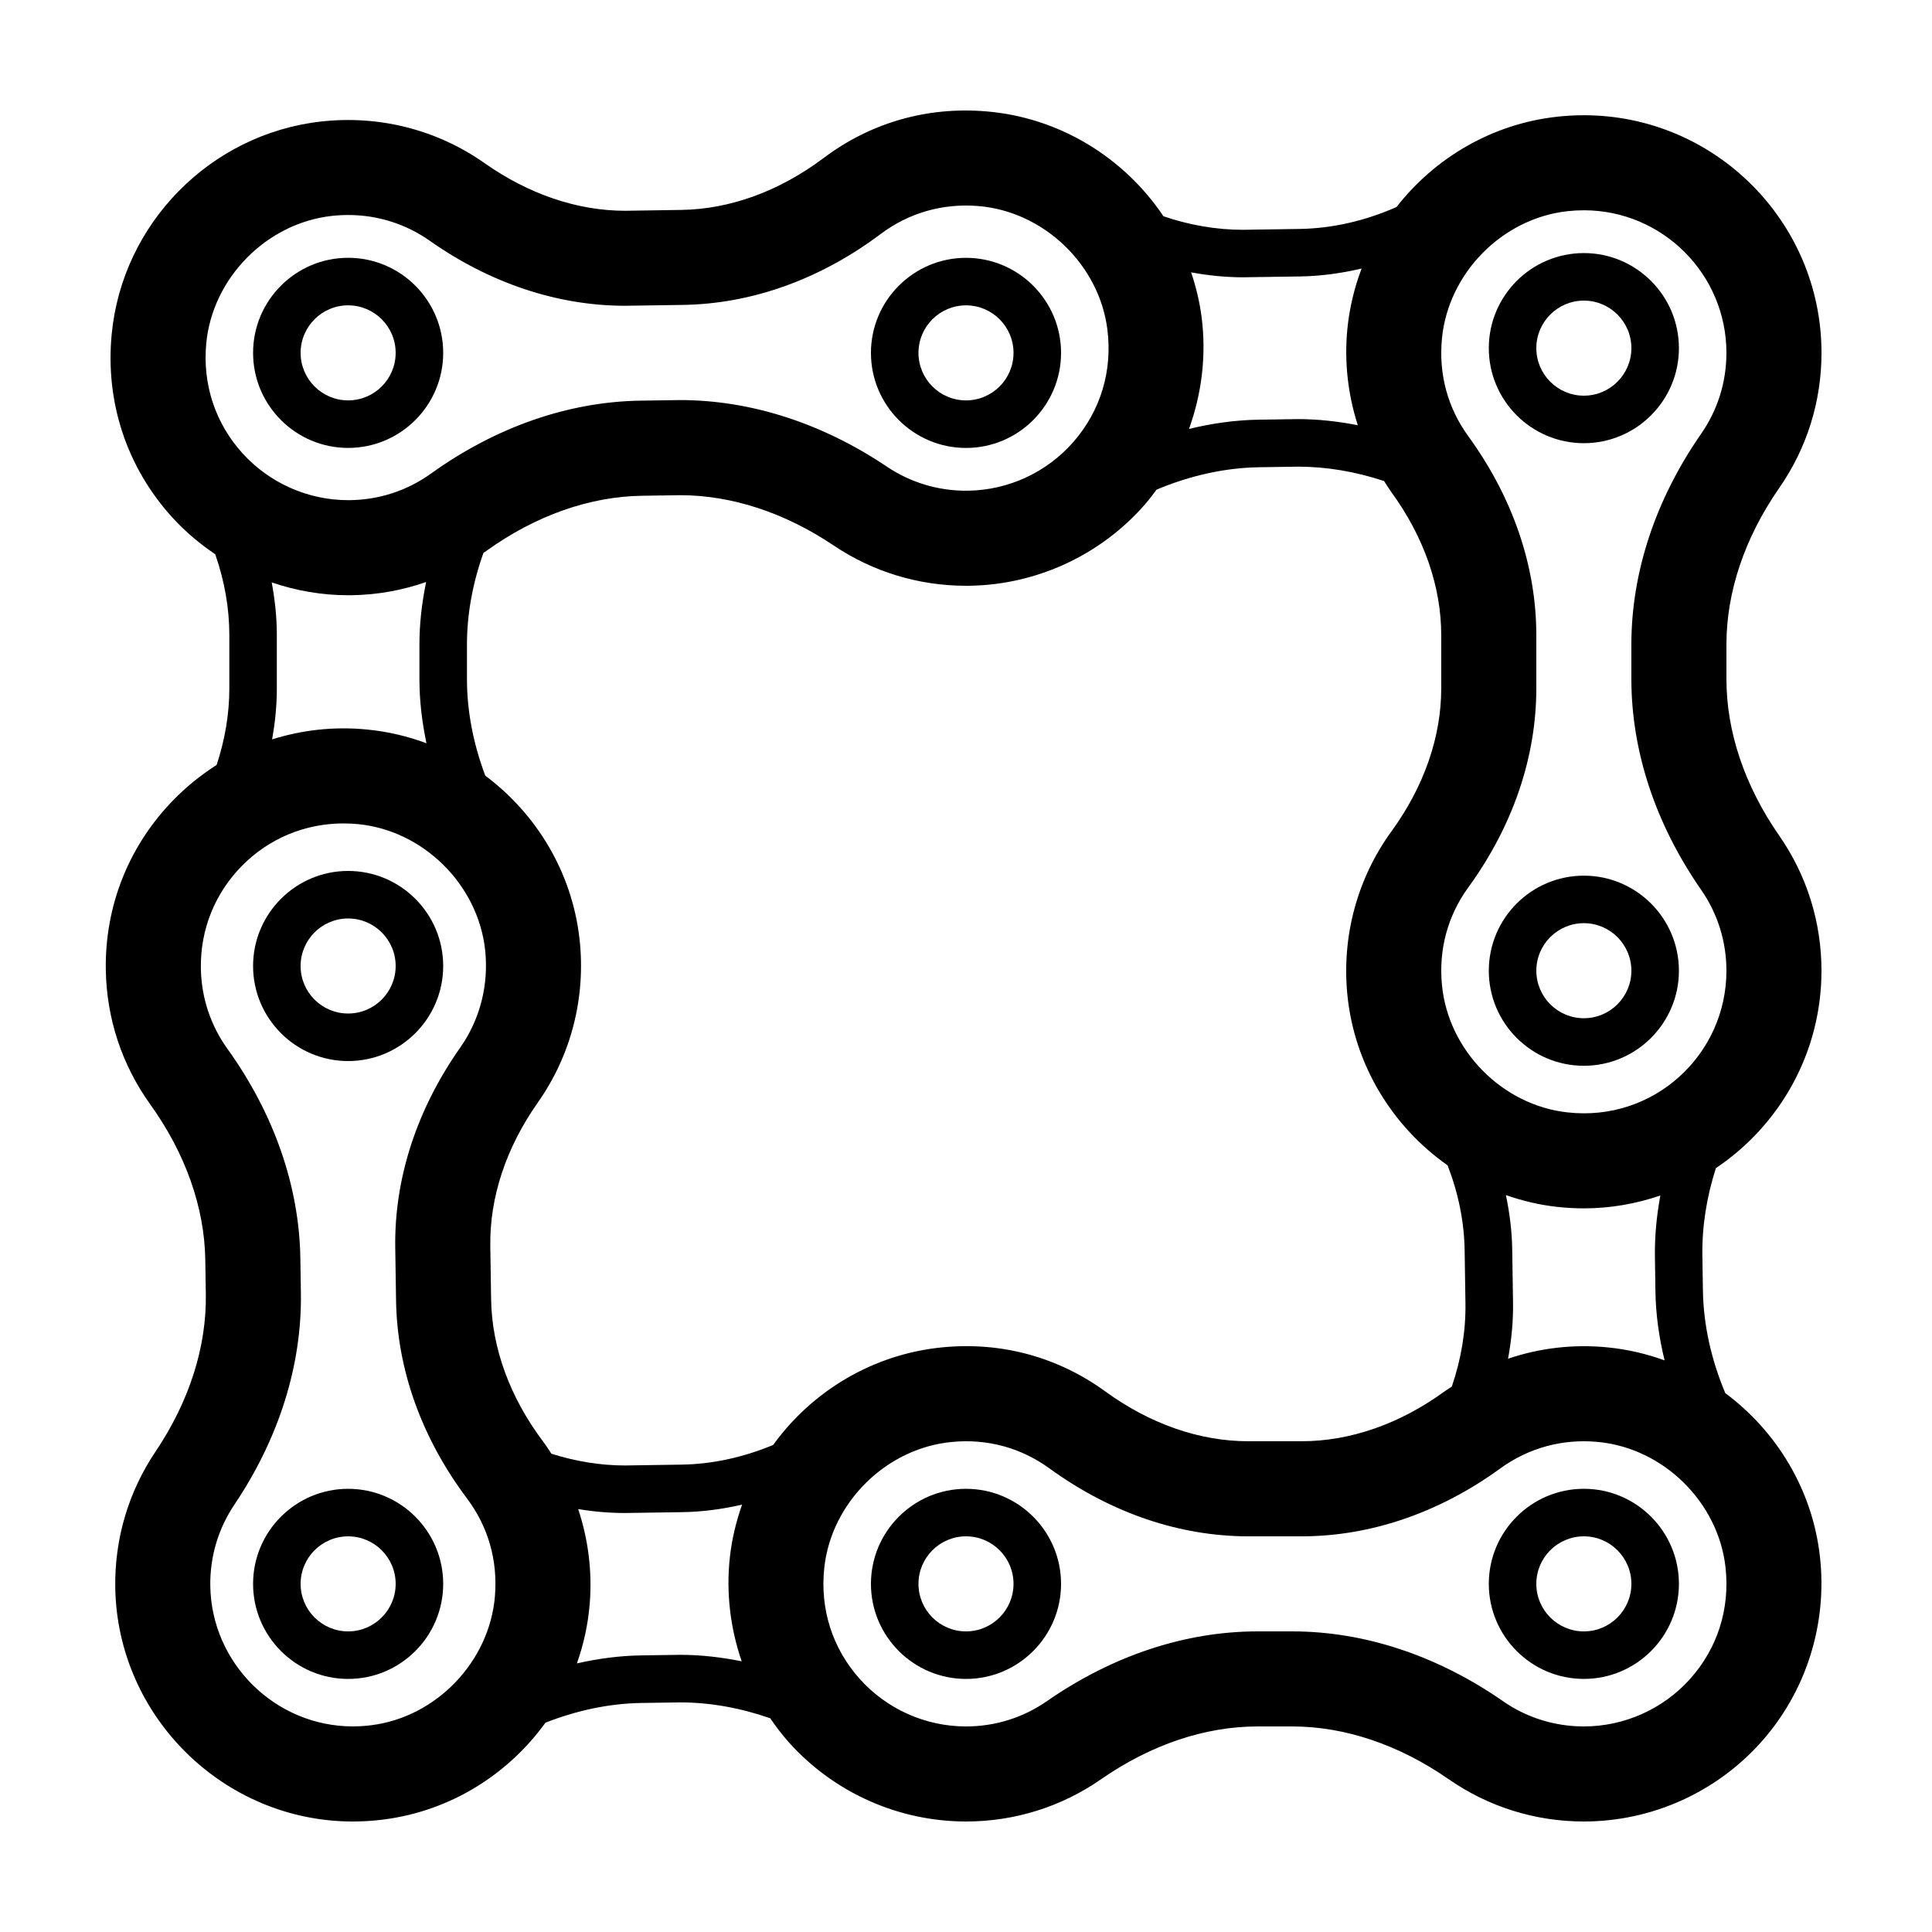 <?xml version="1.0" encoding="UTF-8"?>
<!-- The Best Svg Icon site in the world: iconSvg.co, Visit us! https://iconsvg.co -->
<svg fill="#000000" width="800px" height="800px" version="1.1" viewBox="144 144 512 512" xmlns="http://www.w3.org/2000/svg">
 <g>
  <path d="m236.26 212.32c-13.891 0-25.191 11.301-25.191 25.191s11.301 25.191 25.191 25.191 25.191-11.301 25.191-25.191c-0.004-13.891-11.301-25.191-25.191-25.191zm0 37.785c-6.949 0-12.594-5.648-12.594-12.594 0-6.949 5.648-12.594 12.594-12.594 6.949 0 12.594 5.648 12.594 12.594s-5.648 12.594-12.594 12.594z"/>
  <path d="m400 262.71c13.891 0 25.191-11.301 25.191-25.191s-11.301-25.191-25.191-25.191-25.191 11.301-25.191 25.191 11.301 25.191 25.191 25.191zm0-37.789c6.949 0 12.594 5.648 12.594 12.594 0 6.949-5.648 12.594-12.594 12.594-6.949 0-12.594-5.648-12.594-12.594-0.004-6.945 5.644-12.594 12.594-12.594z"/>
  <path d="m236.26 425.19c13.891 0 25.191-11.301 25.191-25.191s-11.301-25.191-25.191-25.191-25.191 11.301-25.191 25.191 11.301 25.191 25.191 25.191zm0-37.785c6.949 0 12.594 5.648 12.594 12.594 0 6.949-5.648 12.594-12.594 12.594-6.949 0.004-12.598-5.644-12.598-12.59 0-6.949 5.648-12.598 12.598-12.598z"/>
  <path d="m236.26 538.55c-13.891 0-25.191 11.301-25.191 25.191s11.301 25.191 25.191 25.191 25.191-11.301 25.191-25.191c-0.004-13.891-11.301-25.191-25.191-25.191zm0 37.785c-6.949 0-12.594-5.648-12.594-12.594 0-6.949 5.648-12.594 12.594-12.594 6.949 0 12.594 5.648 12.594 12.594 0 6.945-5.648 12.594-12.594 12.594z"/>
  <path d="m615.5 273.34c7.336-10.543 11.215-22.934 11.215-35.824 0-34.727-28.25-62.977-62.977-62.977-2.363 0-4.762 0.133-7.133 0.398-17.219 1.906-32.352 10.898-42.512 23.926-8.348 3.68-17.02 5.672-25.668 5.809l-15.012 0.227c-7.043 0-14.137-1.223-21.086-3.586-10.41-15.523-27.508-26.199-47.012-27.801-15.793-1.309-30.684 3.074-43.023 12.344-11.742 8.816-24.777 13.578-37.695 13.773l-14.922 0.227c-12.641 0-25.523-4.367-37.262-12.625-12.582-8.863-27.902-12.762-43.379-11.023-29.332 3.324-52.648 27.039-55.438 56.391-1.719 18.012 3.996 35.246 16.07 48.531 3.402 3.738 7.25 6.969 11.371 9.75 2.465 7.059 3.738 14.277 3.738 21.469v14.082c0 6.793-1.164 13.609-3.367 20.289-4.035 2.57-7.82 5.602-11.266 9.105-11.934 12.113-18.363 28.152-18.105 45.156 0.195 12.883 4.266 25.211 11.758 35.656 9.344 13.02 14.398 27.281 14.609 41.25l0.141 9.141c0.215 13.961-4.398 28.379-13.34 41.68-7.168 10.664-10.855 23.113-10.66 35.992 0.523 34.195 28.766 62.016 62.949 62.016 2.691 0 5.414-0.172 8.105-0.516 17.664-2.227 33.004-11.898 42.949-25.664 8.379-3.289 16.969-5.106 25.488-5.234l10.191-0.152c7.941 0 15.984 1.457 23.895 4.207 1.516 2.215 3.133 4.367 4.941 6.387 11.945 13.324 29.051 20.969 46.938 20.969 12.891 0 25.281-3.879 35.824-11.215 13.164-9.137 27.504-13.973 41.469-13.973h9.148c13.961 0 28.305 4.836 41.465 13.977 10.551 7.332 22.938 11.211 35.832 11.211 17.887 0 34.988-7.648 46.926-20.98 11.93-13.324 17.633-31.227 15.648-49.133-1.961-17.734-11.43-33.25-25.094-43.41-3.742-8.926-5.789-18.121-5.93-27.242l-0.141-9.145c-0.121-7.715 1.109-15.531 3.586-23.242 16.859-11.301 27.977-30.527 27.977-52.305 0-12.891-3.879-25.281-11.215-35.824-9.137-13.168-13.973-27.504-13.973-41.473v-9.148c0-13.965 4.836-28.305 13.973-41.469zm-32.797 212.81c0.09 6.133 0.945 12.277 2.434 18.363-4.805-1.738-9.863-2.934-15.113-3.445-9.16-0.902-18.062 0.191-26.375 3.008 0.91-4.941 1.395-9.914 1.32-14.883l-0.215-14.078c-0.074-4.828-0.676-9.637-1.676-14.402 4.328 1.508 8.848 2.602 13.543 3.117 2.371 0.266 4.769 0.398 7.133 0.398 7.094 0 13.891-1.234 20.258-3.406-0.992 5.391-1.523 10.797-1.441 16.184zm-105.41 90.184c-19.129 0-38.438 6.394-55.844 18.484-6.312 4.387-13.727 6.707-21.449 6.707-10.73 0-20.992-4.59-28.164-12.594-7.262-8.105-10.594-18.602-9.383-29.547 1.914-17.262 16.402-31.555 33.703-33.242 9.488-0.941 18.469 1.551 25.945 6.992 16.223 11.781 34.453 18.008 52.727 18.008h14.082c18.273 0 36.5-6.227 52.723-18.016 7.473-5.43 16.523-7.914 25.938-6.988 17.312 1.688 31.801 15.98 33.711 33.242 1.211 10.949-2.121 21.441-9.383 29.547-7.168 8.004-17.434 12.594-28.164 12.594-7.723 0-15.141-2.316-21.453-6.707-17.402-12.086-36.711-18.48-55.84-18.48zm-261.29-277.99c6.469 2.203 13.297 3.402 20.242 3.402l0.984-0.004c6.785-0.105 13.406-1.309 19.695-3.496-1.129 5.508-1.773 11.043-1.773 16.566v9.148c0 5.668 0.676 11.359 1.867 17.012-5.019-1.875-10.328-3.125-15.84-3.648-8.73-0.852-17.176 0.145-25.074 2.621 0.816-4.488 1.258-9.004 1.258-13.523v-14.082c0-4.676-0.488-9.355-1.359-13.996zm378.81 81.457c4.387 6.312 6.707 13.73 6.707 21.453 0 22.273-19.25 40.133-42.148 37.539-17.254-1.906-31.543-16.395-33.234-33.699-0.922-9.422 1.496-18.395 6.992-25.945 11.781-16.219 18.008-34.453 18.008-52.727v-14.082c0-18.273-6.227-36.5-18.016-52.723-5.492-7.547-7.906-16.52-6.988-25.938 1.688-17.312 15.98-31.801 33.242-33.711 1.465-0.16 2.922-0.242 4.359-0.242 20.836 0 37.785 16.949 37.785 37.785 0 7.723-2.316 15.141-6.707 21.453-12.09 17.41-18.484 36.715-18.484 55.844v9.148c0 19.133 6.394 38.438 18.484 55.844zm-319.65 187.18c-1.426 17.332-15.488 32.043-32.719 34.215-1.648 0.211-3.316 0.316-4.953 0.316-20.504 0-37.449-16.691-37.762-37.207-0.117-7.715 2.086-15.168 6.383-21.555 11.824-17.59 17.922-36.996 17.625-56.125l-0.141-9.141c-0.293-19.129-6.977-38.336-19.336-55.551-4.488-6.246-6.918-13.629-7.031-21.348-0.156-10.203 3.699-19.828 10.863-27.102 7.152-7.266 16.723-11.266 26.938-11.266 1.238 0 2.5 0.059 3.769 0.176 17.281 1.648 31.789 15.922 33.746 33.195 1.047 9.273-1.293 18.523-6.594 26.051-11.531 16.395-17.48 34.719-17.207 52.992l0.215 14.082c0.289 18.273 6.797 36.406 18.824 52.43 5.598 7.469 8.152 16.402 7.379 25.836zm256.98-91.672 0.215 14.078c0.109 7.379-1.133 14.812-3.621 22.086-0.641 0.43-1.301 0.816-1.926 1.273-11.879 8.637-24.988 13.199-37.906 13.199h-14.082c-12.914 0-26.027-4.566-37.902-13.195-12.465-9.062-27.434-13.238-43.207-11.688-18.375 1.793-34.512 11.602-44.82 25.867-7.898 3.281-16.062 5.082-24.215 5.211l-15.012 0.227c-6.523 0-13.082-1.082-19.539-3.113-0.715-1.09-1.414-2.188-2.203-3.231-8.816-11.742-13.578-24.781-13.777-37.695l-0.215-14.078c-0.195-12.918 4.168-26.098 12.617-38.102 8.852-12.566 12.762-27.973 11.023-43.379-2-17.648-11.418-33.082-24.969-43.211-3.168-8.438-4.856-17.062-4.856-25.594v-9.148c0-8.102 1.516-16.289 4.379-24.32 0.25-0.176 0.516-0.328 0.766-0.504 13.02-9.344 27.281-14.398 41.25-14.609l10.078-0.152c13.668 0 27.754 4.613 40.75 13.352 10.371 6.961 22.48 10.652 35.004 10.652l0.973-0.004c17.891-0.277 34.875-8.188 46.605-21.703 1.047-1.211 1.984-2.488 2.934-3.762 8.949-3.758 18.156-5.809 27.285-5.945l10.191-0.152c7.582 0 15.262 1.305 22.828 3.812 0.641 0.992 1.254 2 1.949 2.957 8.637 11.879 13.199 24.992 13.199 37.906v14.082c0 12.914-4.566 26.027-13.195 37.902-9.043 12.434-13.195 27.781-11.688 43.207 1.824 18.668 11.934 35.008 26.57 45.293 2.84 7.352 4.398 14.922 4.516 22.48zm-28.316-218.62c-5.281-1.031-10.578-1.621-15.855-1.621l-10.387 0.152c-6.176 0.098-12.363 0.957-18.488 2.457 3.371-9.336 4.629-19.426 3.356-29.508-0.523-4.141-1.496-8.141-2.793-11.992 4.566 0.84 9.152 1.309 13.742 1.309l15.215-0.227c5.441-0.086 10.867-0.836 16.227-2.098-1.934 5.082-3.234 10.469-3.785 16.07-0.844 8.688 0.164 17.328 2.769 25.457zm-126.41-50.699c7.406-5.559 16.395-8.16 25.836-7.387 17.332 1.426 32.043 15.488 34.215 32.719 1.379 10.926-1.785 21.473-8.922 29.695-7.039 8.113-17.234 12.863-27.965 13.023l-0.602 0.004c-7.496 0-14.75-2.207-20.965-6.387-17.156-11.531-36.109-17.633-54.801-17.633l-10.465 0.152c-19.129 0.293-38.336 6.977-55.551 19.336-6.246 4.488-13.629 6.918-21.348 7.031l-0.598 0.004c-10.605 0-20.797-4.516-27.953-12.379-7.246-7.969-10.672-18.34-9.637-29.195 1.648-17.281 15.922-31.789 33.195-33.746 1.492-0.168 2.961-0.25 4.418-0.25 7.793 0 15.27 2.367 21.633 6.84 16.008 11.262 33.902 17.215 51.758 17.215l15.305-0.227c18.281-0.273 36.418-6.781 52.445-18.816zm-80.191 337.93c4.137 0.691 8.293 1.043 12.449 1.043l15.215-0.227c5.285-0.082 10.555-0.797 15.77-1.988-1.566 4.422-2.695 9.047-3.231 13.855-1.047 9.453 0.105 18.879 3.125 27.66-5.43-1.094-10.883-1.715-16.312-1.715l-10.387 0.152c-5.668 0.086-11.348 0.848-16.977 2.121 1.785-5.008 2.953-10.293 3.402-15.77 0.703-8.602-0.402-17.125-3.055-25.133z"/>
  <path d="m563.74 376.06c-13.891 0-25.191 11.301-25.191 25.191s11.301 25.191 25.191 25.191 25.191-11.301 25.191-25.191c-0.004-13.891-11.305-25.191-25.191-25.191zm0 12.594c6.949 0 12.594 5.648 12.594 12.594 0 6.949-5.648 12.594-12.594 12.594-6.949 0-12.594-5.648-12.594-12.594-0.004-6.945 5.644-12.594 12.594-12.594z"/>
  <path d="m400 538.55c-13.891 0-25.191 11.301-25.191 25.191s11.301 25.191 25.191 25.191 25.191-11.301 25.191-25.191c-0.004-13.891-11.305-25.191-25.191-25.191zm0 37.785c-6.949 0-12.594-5.648-12.594-12.594-0.004-6.949 5.644-12.598 12.594-12.598s12.594 5.648 12.594 12.594c0 6.949-5.648 12.598-12.594 12.598z"/>
  <path d="m563.74 588.93c13.891 0 25.191-11.301 25.191-25.191s-11.301-25.191-25.191-25.191-25.191 11.301-25.191 25.191 11.301 25.191 25.191 25.191zm0-37.785c6.949 0 12.594 5.648 12.594 12.594 0 6.949-5.648 12.598-12.594 12.598-6.949 0-12.598-5.648-12.598-12.594 0-6.949 5.648-12.598 12.598-12.598z"/>
  <path d="m563.74 261.45c13.891 0 25.191-11.301 25.191-25.191 0-13.891-11.301-25.191-25.191-25.191s-25.191 11.301-25.191 25.191c0 13.895 11.301 25.191 25.191 25.191zm0-37.785c6.949 0 12.594 5.648 12.594 12.594 0 6.949-5.648 12.598-12.594 12.598-6.949 0-12.598-5.648-12.598-12.594 0-6.949 5.648-12.598 12.598-12.598z"/>
 </g>
</svg>